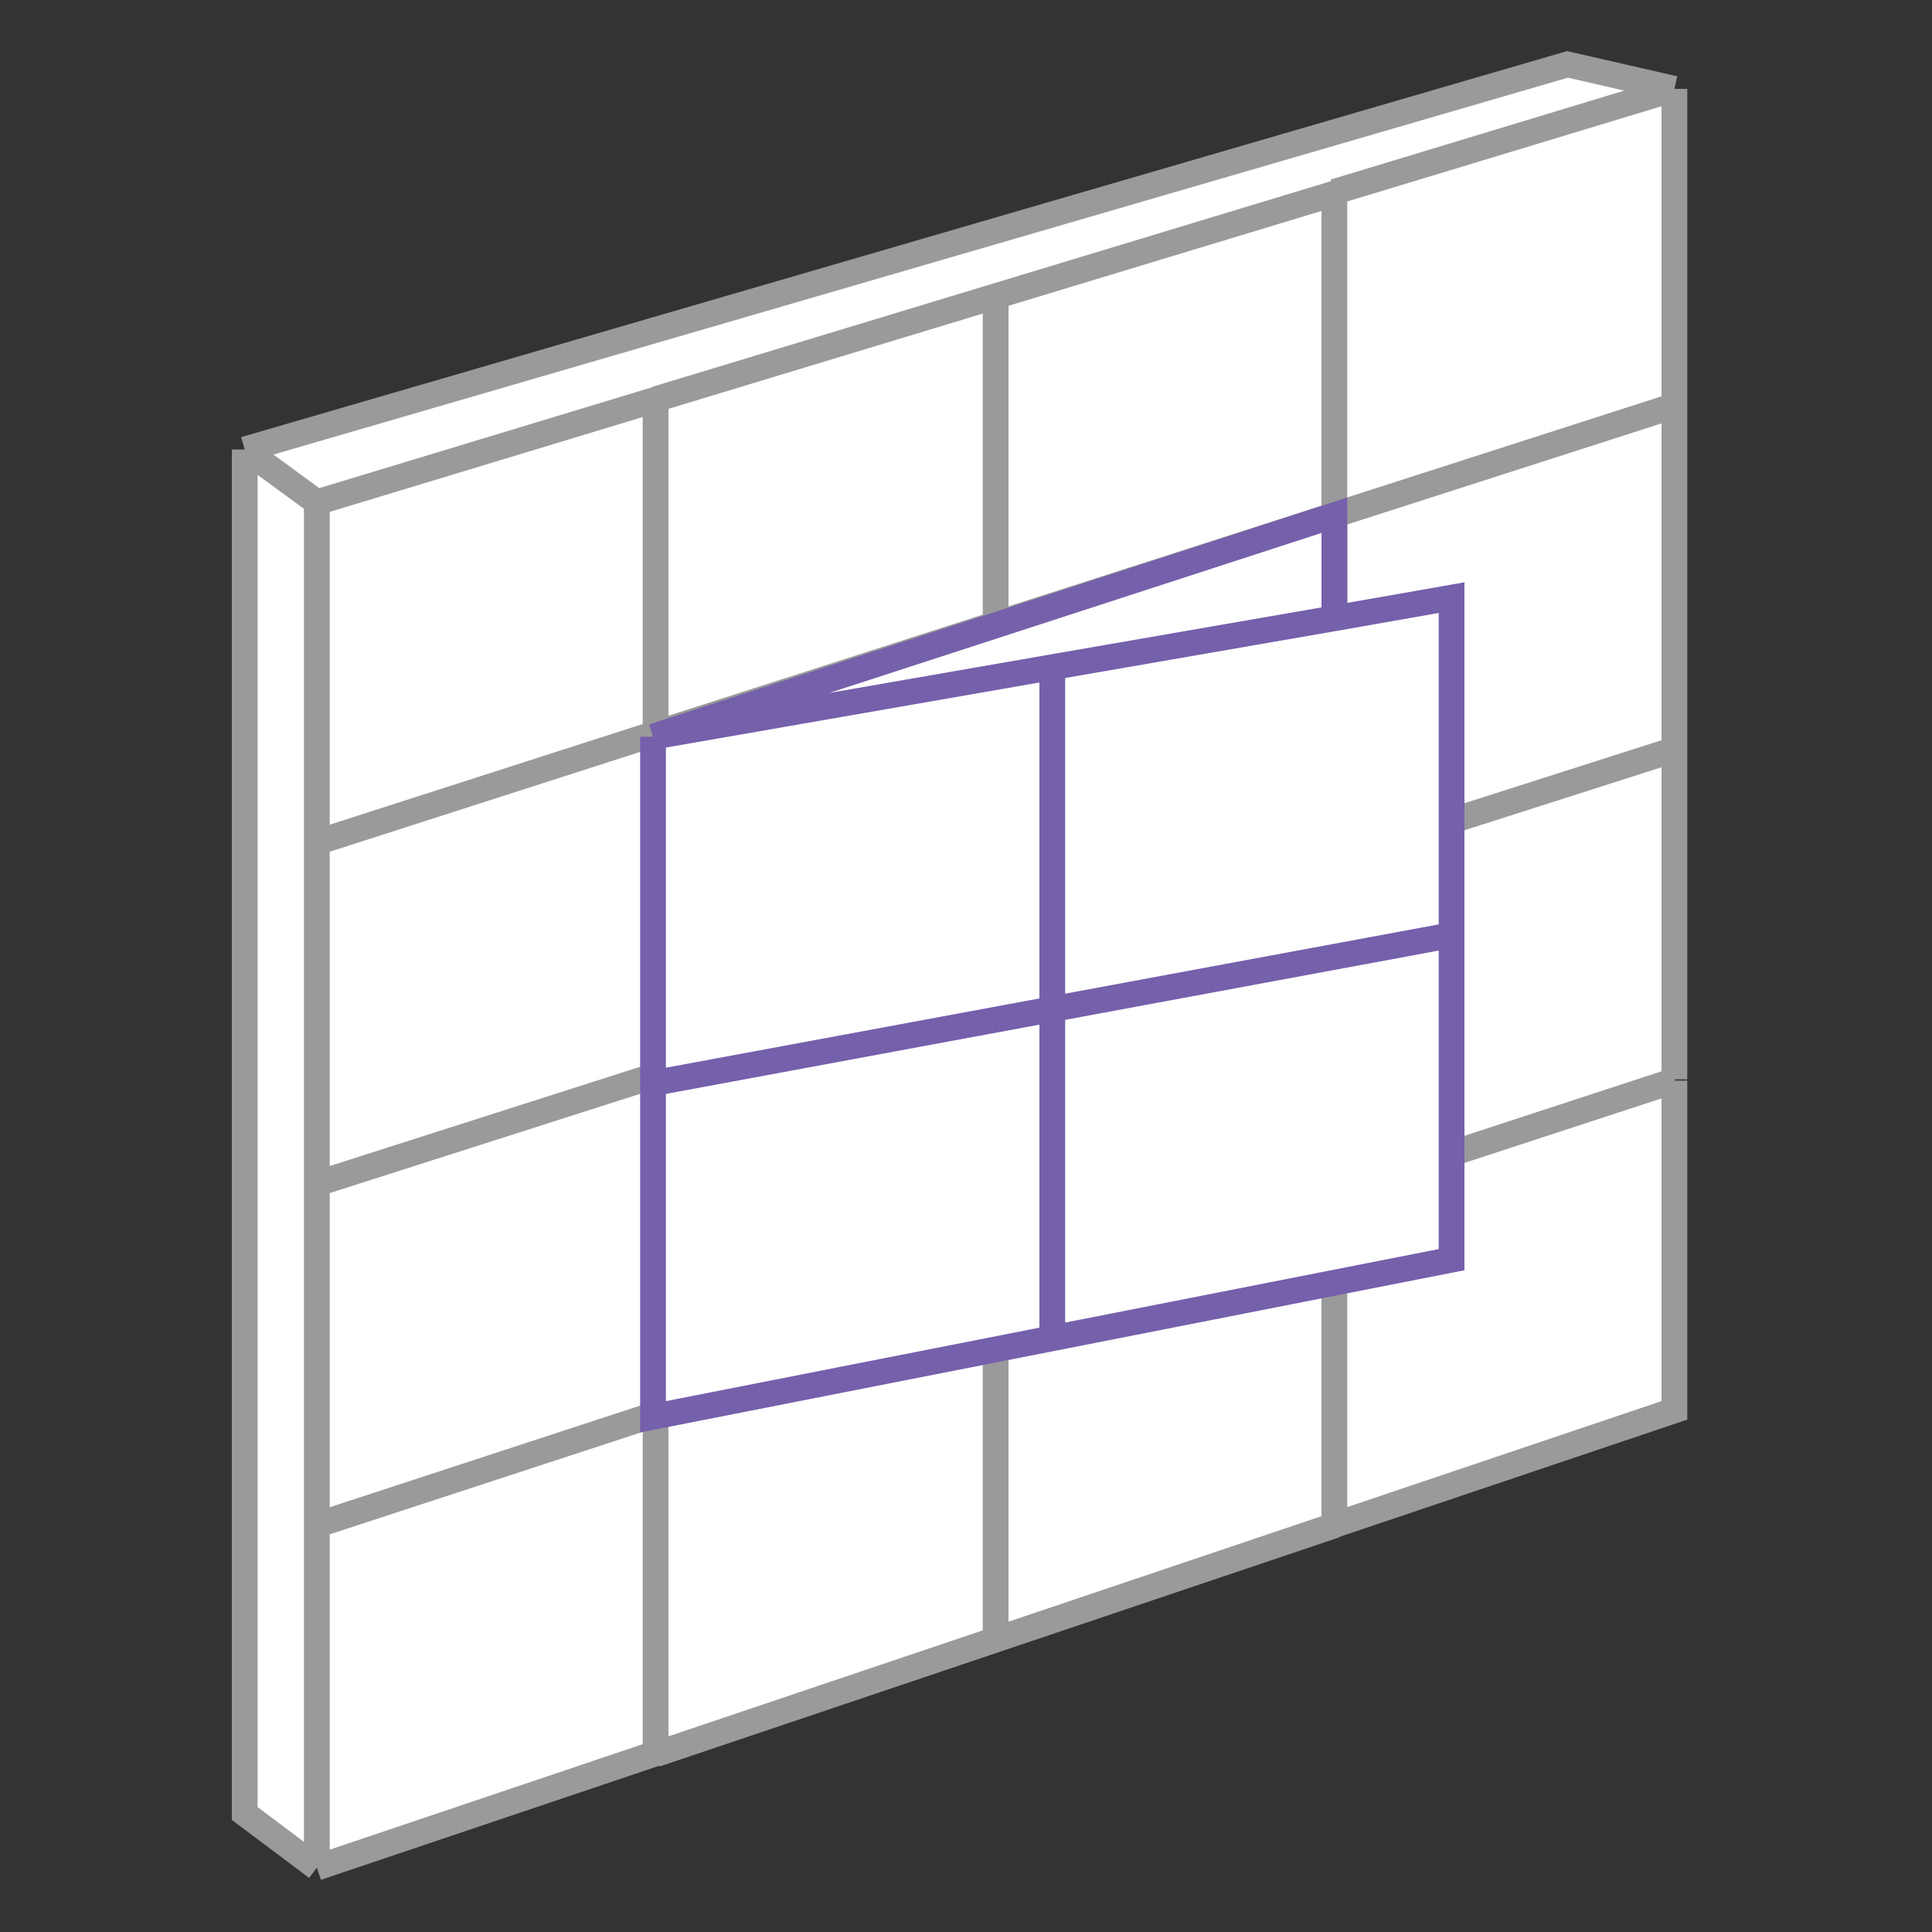 <svg version="1.1" id="Слой_1" xmlns="http://www.w3.org/2000/svg" xmlns:xlink="http://www.w3.org/1999/xlink" x="0px" y="0px" viewBox="0 0 150 150" style="enable-background:new 0 0 150 150;" xml:space="preserve">
<rect x="0" y="0" width="150" height="150" fill="#333333" stroke="none"/>
<style type="text/css">
	.st0{fill:#FFFFFF;}
	.st1{fill:none;stroke:#9A9A9A;stroke-width:2;}
	.st2{fill:none;stroke:#7560AB;stroke-width:2;}
</style>
<path class="st0" d="M19,140.8V34.9L121.7,5l8.3,1.9v24.6v26.7v25.6v25.6l-26.4,8.9l-26.4,8.9l-26.4,8.9L24.6,145L19,140.8z"></path>
<path class="st1" d="M24.6,39L19,34.9 M24.6,39v26.5 M24.6,39l26.4-8 M130,6.9L121.7,5L19,34.9 M130,6.9v24.6 M130,6.9l-26.4,8
	 M24.6,145l-5.6-4.2V34.9 M24.6,145l26.4-8.9 M24.6,145v-26.6 M24.6,91.9L130,58.2 M24.6,91.9V65.4 M24.6,91.9v26.5 M130,58.2V31.5
	 M130,58.2v25.6 M24.6,65.4L130,31.5 M24.6,118.4L130,83.9 M130,83.9v25.6l-26.4,8.9 M77.3,23v104.3 M77.3,23l-26.4,8 M77.3,23
	l26.4-8 M77.3,127.3l-26.4,8.9 M77.3,127.3l26.4-8.9 M50.9,31v105.2 M103.6,14.9v103.5"></path>
<path class="st0" d="M50.7,57.2L103.6,40v8l9.1-1.6v26.2v25.2l-31,6.1l-31,6.1V84.1V57.2z"></path>
<path class="st2" d="M50.7,57.2L103.6,40v8 M50.7,57.2v26.9 M50.7,57.2l31-5.4 M103.6,48l9.1-1.6v26.2 M103.6,48l-21.9,3.8
	 M50.7,84.1V110l31-6.1 M50.7,84.1l62-11.5 M112.7,72.6v25.2l-31,6.1 M81.7,103.9V51.8"></path>
</svg>